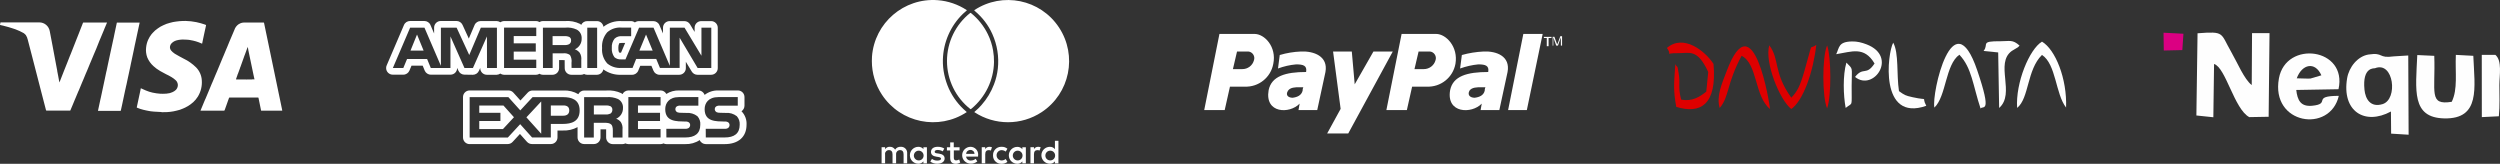 <?xml version="1.0" encoding="UTF-8"?>
<svg xmlns="http://www.w3.org/2000/svg" xmlns:xlink="http://www.w3.org/1999/xlink" xmlns:xodm="http://www.corel.com/coreldraw/odm/2003" xml:space="preserve" width="109.443mm" height="7.171mm" version="1.1" style="shape-rendering:geometricPrecision; text-rendering:geometricPrecision; image-rendering:optimizeQuality; fill-rule:evenodd; clip-rule:evenodd" viewBox="0 0 4557.46 298.61">
 <rect x="0" y="0" width="4557.46" height="298.61" fill="#333333" stroke="none"/>
 <defs>
  <style type="text/css">
   
    .fil2 {fill:#FEFEFE}
    .fil3 {fill:#DB0082}
    .fil1 {fill:#DE0000}
    .fil0 {fill:white;fill-rule:nonzero}
   
  </style>
 </defs>
 <g id="Capa_x0020_1">
  <path id="paypal-logo" class="fil0" d="M2704.52 93.91c23.47,-1.1 49.14,8.48 43.74,37.35l-14.98 69.41 -34.16 0 2.09 -11.79c-18.18,19.17 -65.12,18.18 -57.62,-24.57 5.29,-25.67 30.96,-33.06 69.41,-33.06 2.09,-11.79 -5.29,-13.88 -18.18,-13.88 -11.24,1.1 -22.37,3.64 -33.06,7.49l3.19 -24.57c12.89,-3.64 26.11,-5.73 39.56,-6.39l0 0zm2.09 71.51c0,-3.19 1.1,-7.49 2.09,-6.39l-8.59 0c-7.49,0 -17.08,0 -21.38,6.39 -4.3,8.48 2.09,12.78 9.59,12.78 8.7,-1.1 16.19,-4.3 18.29,-12.78zm70.4 -103.57l35.26 0 -28.87 138.83 -34.16 0 27.77 -138.83 -0 0zm-158.99 0c18.18,0 40.55,23.47 35.26,54.43 -4.52,25.01 -26.88,42.86 -52.34,41.65l-26.66 0 -9.59 42.75 -37.35 0 27.77 -138.83 62.91 0zm-1.1 48.04c2.2,-6.28 -1.21,-13.22 -7.49,-15.42 -1.76,-0.55 -3.53,-0.77 -5.29,-0.55l-18.07 -0 -7.49 32.06 17.08 0c9.81,0 18.62,-6.5 21.26,-16.09zm-245.48 -15.98c23.47,-1.1 50.13,8.48 44.84,37.35l-14.98 69.41 -34.16 0 2.09 -11.79c-18.18,19.17 -64.01,18.18 -56.52,-24.57 5.29,-25.56 30.96,-33.06 68.31,-33.06 2.09,-11.79 -5.29,-13.88 -18.18,-13.88 -11.35,0.99 -22.37,3.53 -33.06,7.49l3.19 -24.57c12.56,-3.75 25.45,-5.84 38.45,-6.39l0 0zm3.19 71.51c0,-3.19 1.1,-7.49 2.09,-6.39l-8.48 0c-6.39,0 -15.97,0 -20.27,6.39 -5.29,8.48 1.1,12.78 8.59,12.78 8.37,-1.1 15.87,-4.3 18.07,-12.78l-0 0zm55.53 -71.51l34.16 0 5.29 59.83 34.16 -59.83 35.26 0 -81.2 149.4 -38.45 0 24.57 -44.84 -13.77 -104.56zm-143.12 -32.06c18.18,0 40.55,23.47 34.16,54.43 -4.52,25.01 -26.88,42.86 -52.34,41.65l-26.66 0 -9.59 42.75 -37.35 0 27.77 -138.83 64.01 0zm-1.1 48.04c2.2,-6.28 -1.21,-13.22 -7.49,-15.42 -1.76,-0.55 -3.53,-0.77 -5.29,-0.55l-18.07 -0 -7.49 32.06 17.08 0c9.92,0.11 18.73,-6.5 21.26,-16.09zm533.82 -25.67l0 -14.98 -5.29 0 0 -2.09 13.88 0 0 2.09 -5.29 0 0 14.98 -3.31 0zm10.69 0l0 -17.08 3.2 0 4.3 11.79c0.11,0.77 0.55,1.54 1.1,2.09 0,-1.1 0,-1.1 1.1,-3.19l4.3 -11.79 3.19 0 0 17.08 -2.2 0 0 -14.98 -5.29 14.98 -3.19 0 -5.29 -14.98 0 14.98 -1.1 0 -0.11 1.1 -0 -0z"></path>
  <path id="master-card-logo" class="fil0" d="M1665.96 283.04c-0.33,4.96 3.53,9.14 8.37,9.37 4.96,0.33 9.14,-3.41 9.37,-8.37 0.33,-4.85 -3.53,-9.14 -8.37,-9.37l-0.22 0c-4.74,-0.22 -8.82,3.53 -9.14,8.37zm23.8 -14.65l0 29.42 -6.39 0 0 -3.64c-2.2,2.86 -5.62,4.41 -9.26,4.3 -8.48,0 -15.42,-6.94 -15.42,-15.42 0,-8.48 6.94,-15.42 15.42,-15.42 3.64,-0.11 7.05,1.43 9.26,4.3l0 -3.53 6.39 -0zm215.95 14.65c-0.33,4.96 3.41,9.14 8.37,9.37 4.96,0.33 9.14,-3.41 9.37,-8.37 0.33,-4.96 -3.41,-9.14 -8.37,-9.37l-0.22 0c-4.85,-0.22 -8.92,3.53 -9.14,8.37zm23.8 -26.44l0 41.21 -6.39 0 0 -3.64c-2.2,2.86 -5.62,4.41 -9.26,4.3 -8.48,0 -15.42,-6.94 -15.42,-15.42 0,-8.48 6.94,-15.42 15.42,-15.42 3.64,-0.11 7.05,1.43 9.26,4.3l0 -15.32 6.39 -0zm-160.42 16.75c-4.08,-0.11 -7.6,2.97 -7.82,7.16l15.21 0c0,-4.08 -3.41,-7.27 -7.38,-7.16zm0.11 -5.73c7.82,0 14.1,6.39 13.99,14.21 0,0.44 0,0.88 -0.11,1.21 0,0.88 -0.11,1.65 -0.11,2.42l-21.82 0c0.55,4.41 4.41,7.6 8.82,7.16 3.09,0 6.17,-1.1 8.59,-3.09l3.09 4.74c-3.41,2.75 -7.71,4.3 -12.01,4.08 -8.48,0.11 -15.54,-6.72 -15.65,-15.2 -0.11,-8.37 6.72,-15.42 15.2,-15.54l-0 0zm77.13 15.42c-0.33,4.96 3.53,9.14 8.37,9.37 4.85,0.33 9.14,-3.41 9.37,-8.37 0.33,-4.85 -3.53,-9.14 -8.37,-9.37l-0.22 0c-4.74,-0.22 -8.92,3.53 -9.14,8.37zm23.8 -14.65l0 29.42 -6.39 0 0 -3.53c-2.2,2.86 -5.62,4.41 -9.26,4.3 -8.48,0 -15.42,-6.94 -15.42,-15.42 0,-8.48 6.94,-15.42 15.42,-15.42 3.64,-0.11 7.05,1.43 9.26,4.3l0 -3.53 6.39 0 0 -0.11zm-59.83 14.65c-0.33,-8.15 6.06,-15.1 14.21,-15.42l1.43 0c3.86,-0.22 7.6,1.1 10.58,3.53l-3.09 5.18c-2.2,-1.65 -4.96,-2.64 -7.71,-2.64 -5.18,0.22 -9.26,4.63 -8.92,9.92 0.22,4.85 4.08,8.7 8.92,8.92 2.75,0 5.51,-0.99 7.71,-2.64l3.09 5.18c-2.97,2.42 -6.72,3.64 -10.58,3.53 -8.15,0.44 -15.2,-5.73 -15.65,-13.99l0 -1.54 0 -0.01zm82.31 -15.42c1.54,0 3.09,0.33 4.52,0.77l-1.98 6.06c-1.32,-0.55 -2.64,-0.77 -3.97,-0.77 -4.19,0 -6.28,2.64 -6.28,7.6l0 16.53 -6.39 0 0 -29.42 6.39 -0 0 3.53c1.54,-2.75 4.52,-4.41 7.71,-4.3zm-171.22 3.09l-2.75 5.18c-2.75,-1.65 -5.95,-2.42 -9.14,-2.54 -3.53,0 -5.62,1.32 -5.62,3.41 0,1.98 2.2,2.54 4.96,2.86l2.97 0.44c6.39,0.88 10.25,3.64 10.25,8.82 0,5.62 -4.96,9.59 -13.44,9.59 -4.52,0.11 -9.04,-1.21 -12.67,-3.86l2.97 -4.96c2.86,2.09 6.28,3.19 9.81,3.09 4.41,0 6.72,-1.32 6.72,-3.53 0,-1.65 -1.65,-2.54 -5.18,-3.09l-2.97 -0.44c-6.61,-0.88 -10.14,-3.86 -10.14,-8.7 0,-5.84 4.74,-9.37 12.23,-9.37 4.19,-0.11 8.37,0.99 12.01,3.09l-0 0zm82.41 -3.09c1.54,0 3.09,0.33 4.52,0.77l-1.98 6.06c-1.32,-0.55 -2.64,-0.77 -3.97,-0.77 -4.19,0 -6.28,2.64 -6.28,7.6l0 16.42 -6.39 0 0 -29.42 6.28 0 0 3.53c1.65,-2.64 4.63,-4.3 7.82,-4.19l-0 -0zm-54.54 0.77l0 5.84 -10.46 0 0 13.22c0,2.97 0.99,4.96 4.19,4.96 1.98,-0.11 3.97,-0.66 5.62,-1.65l1.87 5.51c-2.42,1.54 -5.18,2.32 -8.04,2.32 -7.6,0 -10.25,-4.08 -10.25,-10.91l0 -13.33 -5.95 -0.01 0 -5.84 5.95 0 0 -8.92 6.5 0 0 8.92 10.58 -0.11 0 -0zm-95.52 29.42l-6.5 0 0 -16.42c0,-4.96 -2.09,-7.71 -6.39,-7.71 -3.86,-0.22 -7.05,2.75 -7.27,6.61l0 17.52 -6.5 -0 0 -16.42c0,-4.96 -2.2,-7.71 -6.39,-7.71 -3.75,-0.22 -7.05,2.64 -7.27,6.5 0,0.44 0,0.88 0.11,1.32l0 16.31 -6.39 -0 0 -29.42 6.39 -0 0 3.64c1.87,-2.86 5.18,-4.63 8.59,-4.41 3.97,-0.22 7.71,1.87 9.69,5.18 2.2,-3.53 6.17,-5.51 10.36,-5.18 6.06,-0.33 11.24,4.3 11.57,10.25l0 19.94zm123.51 -277.65c-0.88,-0.66 -1.21,-1.21 -1.1,-1.65 51.35,-33.93 120.43,-19.83 154.36,31.51 33.93,51.35 19.83,120.43 -31.51,154.36 -37.24,24.57 -85.61,24.57 -122.85,0 0.22,-0.44 0.55,-0.77 0.99,-1.1 4.3,-3.53 8.37,-7.49 12.01,-11.68 9.92,-11.13 17.63,-24.02 22.92,-37.9 3.53,-9.14 5.84,-18.73 6.94,-28.54 2.42,-21.6 -1.1,-43.41 -10.03,-63.24 -7.27,-16.19 -18.18,-30.41 -31.73,-41.76l0 0.01zm-50.9 91.01c0,-34.16 15.65,-66.55 42.53,-87.7 0.66,0 1.32,0.22 1.76,0.77 12.67,10.36 23.03,23.36 30.19,38.12 4.63,9.37 7.82,19.39 9.59,29.75 1.21,6.94 1.76,13.88 1.65,20.93 -0.55,33.06 -15.76,64.23 -41.32,85.28 -0.44,0.44 -0.88,0.66 -1.43,0.77 -27.11,-21.05 -42.97,-53.55 -42.97,-87.92zm-136.73 -8.04c4.63,-61.48 58.28,-107.42 119.76,-102.8 18.95,1.43 37.24,7.71 53.11,18.18 0.11,0.44 -0.33,0.88 -1.1,1.43 -1.98,1.65 -3.97,3.41 -5.84,5.18 -22.7,21.92 -35.81,51.89 -36.69,83.51 -0.22,9.37 0.66,18.62 2.64,27.77 1.87,8.7 4.63,17.08 8.26,25.23 7.38,16.19 18.29,30.52 31.84,41.87 0.33,0.22 0.55,0.55 0.77,0.88 -51.45,33.93 -120.65,19.72 -154.58,-31.73 -12.01,-18.18 -18.4,-39.44 -18.4,-61.26 0,-2.54 0.11,-5.07 0.22,-7.6l0 -0.66 0.01 0z"></path>
  <path id="american-express-logo" class="fil0" d="M856.17 262.71c-6.72,0 -12.12,-5.4 -12.12,-12.12l0 -73.6c0,-6.72 5.4,-12.12 12.12,-12.12l70.74 -0c3.41,0 6.72,1.43 9.04,4.08l12.78 14.21 13.33 -14.32c2.32,-2.54 5.51,-3.86 8.92,-3.86l56.19 0c9.47,-0.44 18.95,1.87 27.11,6.72 1.98,-4.08 6.17,-6.72 10.69,-6.72l40.66 0c9.26,-0.66 18.51,0.99 26.88,4.85 0.88,0.55 1.43,1.21 2.32,1.76 1.98,-4.08 6.17,-6.61 10.69,-6.72l58.72 0c4.41,0 8.37,2.42 10.47,6.39 6.94,-4.41 14.98,-6.61 23.14,-6.39l35.26 0c5.07,0 9.69,3.31 11.35,8.15 7.27,-5.62 16.19,-8.48 25.34,-8.15l35.26 0c6.72,0 12.12,5.4 12.12,12.12l0 15.65c0,4.08 -2.09,7.93 -5.51,10.25 0.11,0.11 0.22,0.22 0.44,0.33 6.17,6.5 9.37,15.2 8.82,24.13 0,22.15 -14.87,35.37 -39.77,35.37l-34.49 0c-4.85,0 -9.26,-2.86 -11.13,-7.38 -7.82,5.18 -17.08,7.71 -26.44,7.38l-34.27 0c-1.87,0 -3.64,-0.44 -5.29,-1.32 -1.65,0.88 -3.41,1.32 -5.29,1.32l-58.72 0c-1.87,0 -3.75,-0.55 -5.4,-1.32 -1.65,0.88 -3.53,1.32 -5.4,1.32l-17.63 0c-6.72,0 -12.12,-5.4 -12.12,-12.12l-0 -14.77c-0.88,0 -1.98,-0.11 -3.64,-0.11l-6.61 0 0 14.76c0,6.72 -5.4,12.12 -12.12,12.12l-17.63 0c-6.72,0 -12.12,-5.4 -12.12,-12.12l0 -18.73c-8.15,4.41 -17.41,6.61 -26.77,6.17l-9.81 -0 0 12.56c0,6.72 -5.4,12.12 -12.12,12.12l-34.16 0c-3.53,0.11 -6.94,-1.43 -9.37,-4.08l-12.78 -14.32 -13.44 14.55c-2.32,2.54 -5.51,3.86 -8.92,3.86l-69.31 0 0 0.11zm289.33 -12.12l58.72 0 0 -15.32 -41.21 -0.11 0 -14.55 40.21 0 0 -14.98 -40.21 0 0 -13.44 41.21 0 0 -15.2 -58.72 -0 0 73.6 0 0zm-44.07 -26.78c6.39,0 10.36,0.66 12.89,3.19 3.31,3.41 2.86,10.03 2.86,14.43l0 9.26 17.63 0 0 -14.65c0.55,-4.63 -0.44,-9.37 -2.97,-13.44 -2.2,-2.86 -5.18,-4.96 -8.59,-6.17 7.82,-3.41 12.67,-11.13 12.45,-19.61 0.44,-6.72 -3.09,-13.11 -9.04,-16.31 -6.61,-2.86 -13.88,-4.08 -21.15,-3.41l-40.66 0 0 73.6 17.63 0 0 -26.88 18.95 0zm-131.44 26.78l34.16 0 0 -24.68 21.92 0c15.42,0 30.63,-4.19 30.63,-24.57 0,-20.38 -15.65,-24.24 -29.64,-24.24l-56.19 0 -22.37 24.13 -21.7 -24.13 -70.63 0 0 73.6 69.63 0 22.48 -24.35 21.7 24.24zm316.65 0l34.27 0c17.63,0.11 27.55,-7.27 27.55,-23.14 0.44,-5.73 -1.43,-11.35 -5.29,-15.65 -5.73,-4.41 -12.89,-6.61 -20.05,-5.95l-9.47 -0.22c-2.32,0.11 -4.63,-0.22 -6.83,-0.88 -3.19,-1.32 -4.63,-4.96 -3.41,-8.04 0.44,-1.1 1.21,-2.09 2.2,-2.75 2.2,-1.21 4.63,-1.65 7.05,-1.32l32.28 0 0 -15.65 -35.26 -0c-18.51,0 -25.12,11.24 -25.12,21.92 0,23.25 20.6,22.26 37.02,22.7 2.2,-0.22 4.41,0.33 6.28,1.65 1.43,1.21 2.2,2.97 2.09,4.85 0,1.87 -0.77,3.53 -2.09,4.85 -2.09,1.54 -4.63,2.09 -7.16,1.87l-34.15 0 0.11 15.76zm-71.84 0l34.27 0c17.63,0.11 27.55,-7.27 27.55,-23.14 0.55,-5.73 -1.43,-11.35 -5.29,-15.65 -5.73,-4.41 -12.89,-6.5 -20.05,-5.95l-9.47 -0.22c-2.32,0.11 -4.63,-0.22 -6.83,-0.88 -3.19,-1.32 -4.63,-4.85 -3.41,-8.04 0.44,-1.1 1.21,-2.09 2.2,-2.75 2.2,-1.21 4.63,-1.65 7.05,-1.32l32.28 0 0 -15.65 -35.26 -0c-18.4,0 -25.12,11.24 -25.12,21.92 0,23.25 20.6,22.26 37.02,22.7 2.2,-0.22 4.41,0.33 6.28,1.65 1.43,1.21 2.2,2.97 2.09,4.85 0,1.87 -0.77,3.53 -2.09,4.85 -2.09,1.43 -4.63,2.09 -7.16,1.87l-34.15 0 0.11 15.76zm-255.17 -36.69l26.99 -28.98 0 58.94 -26.99 -29.97 0 0zm-85.94 21.38l0 -14.65 38.57 0 0 -14.98 -38.57 0 0 -13.33 44.07 -0 19.17 21.38 -20.05 21.6 -43.2 0zm130.45 -24.35l0 -18.73 22.92 0c6.39,0 10.69,2.54 10.69,9.04 0,6.5 -4.19,9.69 -11.02,9.69l-22.58 0zm78.45 -2.21l0 -16.53 21.71 0c2.86,-0.22 5.73,0.22 8.37,1.32 2.42,1.32 3.86,3.86 3.64,6.61 0.11,2.86 -1.21,5.51 -3.64,7.05 -2.75,1.21 -5.73,1.76 -8.7,1.54l-21.38 -0zm-235.78 -72.61c-4.85,0 -9.14,-2.86 -11.13,-7.27l-2.32 -5.18 0 0.33c0,6.72 -5.4,12.12 -12.12,12.12l-35.81 0c-4.96,0 -9.37,-2.97 -11.24,-7.49l-3.64 -8.92 -20.38 0 -3.75 8.92c-1.87,4.52 -6.28,7.49 -11.24,7.49l-19.17 0c-6.72,0 -12.12,-5.4 -12.12,-12.12 0,-1.65 0.33,-3.31 0.99,-4.74l31.51 -73.6c1.87,-4.52 6.28,-7.38 11.13,-7.38l26.11 0c4.85,0 9.26,2.86 11.13,7.38l6.61 15.42 0 -10.69c0,-6.72 5.4,-12.12 12.12,-12.12l28.65 -0c4.74,0 9.04,2.75 11.02,7.05l11.46 25.01 10.47 -24.57c1.87,-4.52 6.28,-7.38 11.13,-7.38l29.3 0c2.32,0.11 4.63,0.88 6.61,2.2 1.87,-1.32 4.19,-2.09 6.5,-2.2l58.72 0c2.2,0 4.3,0.66 6.06,1.87 1.87,-1.21 3.97,-1.87 6.17,-1.87l40.43 0c9.47,-0.77 18.84,0.99 27.33,5.18 0.77,0.55 1.54,1.1 2.2,1.76 1.98,-4.19 6.17,-6.83 10.8,-6.83l17.96 -0c5.95,0 10.91,4.41 11.79,10.36 9.37,-7.38 21.15,-11.13 33.06,-10.36l16.97 0c2.64,0 5.18,0.88 7.27,2.42 2.09,-1.54 4.63,-2.42 7.27,-2.42l26.33 0c4.85,0 9.26,2.86 11.13,7.38l6.5 15.1 0 -10.36c0,-6.72 5.4,-12.12 12.12,-12.12l26.78 -0c4.3,0 8.15,2.2 10.36,5.84l8.37 13.88 0 -7.6c0,-6.72 5.4,-12.12 12.12,-12.12l17.96 0c6.72,0 12.12,5.4 12.12,12.12l0 73.6c0,6.72 -5.4,12.12 -12.12,12.12l-24.9 0c-4.3,0 -8.15,-2.2 -10.36,-5.84l-10.8 -17.85 0 11.57c0,6.72 -5.4,12.12 -12.12,12.12l-35.7 0c-4.96,0 -9.37,-2.97 -11.24,-7.49l-3.75 -8.92 -20.27 0 -3.64 8.82c-1.87,4.63 -6.28,7.6 -11.24,7.6l-20.6 -0c-11.35,0.44 -22.59,-3.09 -31.84,-9.81 -1.1,5.62 -5.95,9.69 -11.68,9.81l-17.96 0c-1.87,0 -3.86,-0.55 -5.51,-1.43 -1.65,0.88 -3.53,1.43 -5.4,1.43l-17.74 0c-6.72,0 -12.12,-5.4 -12.12,-12.01l-0.11 -9.26 0 -5.4c-0.77,0 -1.87,-0.11 -3.41,-0.11l-6.73 0 0 14.65c0,6.72 -5.4,12.12 -12.12,12.12l-17.63 0c-2.2,0 -4.3,-0.66 -6.06,-1.87 -1.76,1.21 -3.97,1.87 -6.06,1.87l-58.84 0c-2.32,-0.11 -4.63,-0.88 -6.5,-2.2 -1.87,1.32 -4.19,2.09 -6.5,2.2l-17.96 0c-6.72,0 -12.12,-5.4 -12.12,-12.12l0 -0.33 -2.32 5.18c-1.98,4.41 -6.28,7.27 -11.13,7.27l-15.2 -0.22 -0 -0zm424.96 -12.12l24.9 0 0 -73.6 -17.96 0 0 51.23 -30.85 -51.23 -26.78 0 0 69.63 -29.75 -69.63 -26.33 0 -24.79 57.85 -7.82 -0c-4.41,0.33 -8.82,-0.99 -12.23,-3.86 -3.64,-4.96 -5.4,-11.13 -4.85,-17.3 -0.44,-5.95 1.32,-11.9 5.07,-16.64 3.64,-3.41 8.59,-4.96 13.55,-4.41l16.64 0 0 -15.76 -16.97 0c-9.69,-0.88 -19.39,2.2 -26.66,8.59 -6.83,7.93 -10.25,18.29 -9.37,28.76 -0.88,10.25 2.54,20.49 9.47,28.1 7.16,5.84 16.19,8.7 25.45,8.15l20.6 0 6.61 -16.42 36.57 -0 6.83 16.42 35.81 0 0 -55.2 32.84 55.31 -0 0zm-201.19 0l17.96 0 0 -73.6 -17.96 0 0 73.6zm-80.76 0l17.63 0 0 -26.77 18.84 0c4.52,-0.66 9.14,0.44 12.78,3.09 2.54,4.3 3.53,9.37 2.75,14.32l0.11 9.26 17.74 -0 0 -14.43c0.55,-4.74 -0.44,-9.47 -2.97,-13.44 -2.32,-2.75 -5.29,-4.96 -8.7,-6.17 7.71,-3.41 12.67,-11.13 12.34,-19.61 0.44,-6.72 -2.97,-13.11 -8.92,-16.31 -6.61,-3.09 -13.99,-4.3 -21.26,-3.53l-40.44 0 0.11 73.6zm-70.95 0l58.73 0 0 -15.2 -41.1 0 0 -14.76 40.21 -0 0 -15.1 -40.21 0 0 -13.22 41.1 0 0 -15.42 -58.73 -0 0 73.71zm-31.07 0l18.07 0 0 -73.6 -29.31 0 -21.15 49.91 -23.03 -49.91 -28.65 0 0 69.63 -29.97 -69.63 -26.11 0 -31.51 73.6 19.06 0 6.83 -16.42 36.58 0 6.72 16.42 35.81 0 0 -57.62 25.56 57.62 15.42 0 25.56 -57.62 0.11 57.62 0 0zm240.85 -44.73c-1.1,2.54 -1.54,5.29 -1.43,7.93 -0.22,2.97 0.22,5.84 1.43,8.59 1.1,0.22 2.32,0.33 3.41,0.33l7.6 -17.85 -6.06 0c-3.97,0 -4.41,0.44 -4.96,0.99zm36.91 13l12.12 -29.31 12.12 29.31 -24.24 0zm-417.24 0l11.9 -29.31 12.01 29.31 -23.91 0zm259.03 -10.14l0 -16.31 21.71 0c2.86,-0.22 5.73,0.22 8.37,1.32 2.42,1.21 3.86,3.75 3.64,6.5 0.22,2.86 -1.21,5.51 -3.64,6.94 -2.75,1.32 -5.73,1.76 -8.7,1.54l-21.38 0z"></path>
  <g>
   <path id="visa-pay-logo" class="fil0" d="M460 144.82l-9.25 0c-0.33,0 -0.77,0 -1.1,0.11 -0.11,0 -0.22,0.11 -0.22,0.22 -0.33,-0.22 -0.77,-0.33 -1.21,-0.33l-10.8 0c-0.44,-0.11 -0.77,0 -1.1,0.22l-0.11 -0.11c-0.33,-0.11 -0.77,-0.22 -1.1,-0.11l-4.07 -0c-0.88,0 -0.99,-0.11 -0.66,-0.99 0.88,-2.32 1.65,-4.52 2.42,-6.83 0.11,-0.33 0.22,-0.66 0.22,-0.99l0 -0.11c0.33,-0.22 0.44,-0.55 0.55,-0.88 1.32,-3.75 2.75,-7.6 4.19,-11.46 0.11,-0.33 0.22,-0.55 0,-0.88 0.33,0 0.44,-0.33 0.55,-0.66 2.32,-6.39 4.74,-12.89 6.94,-19.39 0.11,-0.22 0.22,-0.55 0.11,-0.88 0.44,-0.11 0.44,-0.44 0.55,-0.77 1.87,-5.07 3.64,-10.03 5.51,-15.1 0.11,-0.22 0.11,-0.33 0.11,-0.55 0.11,0.22 0.11,0.44 0.11,0.55 0.22,1.21 0.44,2.54 0.88,3.75l0 0.11c-0.11,0.22 -0.11,0.55 0,0.77 0.11,0.66 0.22,1.43 0.44,2.09l9.26 44.29c0.55,2.64 0.99,5.29 1.76,7.93l0.12 0c-0.77,-0.44 -1.76,-0.44 -2.64,0 -0.11,-0.11 -0.22,-0.11 -0.33,-0.22 -0.33,-0.11 -0.77,-0.11 -1.21,-0.11l0.11 0.33zm54.54 56.41c-1.54,-7.05 -2.97,-14.1 -4.41,-21.26 -1.1,-5.07 -2.2,-10.14 -3.19,-15.2l0 -0.11 -13.66 -65.67c-3.97,-19.06 -7.93,-38.01 -11.9,-57.07 -0.11,-0.66 -0.33,-0.88 -0.99,-0.88l-34.7 -0c-0.55,-0.11 -1.1,0 -1.65,0.11 -2.97,0.11 -5.84,1.1 -8.26,2.64 -0.33,0.11 -0.55,0.33 -0.88,0.44 -3.64,2.54 -6.28,6.17 -7.6,10.25l-8.15 19.17 -0.99 2.32 -4.19 10.25c-0.55,1.21 -0.99,2.32 -1.54,3.53l-5.07 12.23c-0.33,0.44 -0.55,0.88 -0.66,1.43l-5.95 14.32c-0.33,0.66 -0.55,1.21 -0.77,1.87l-4.3 10.36c-0.88,2.09 -1.87,4.3 -2.75,6.39l-5.51 13.22c-0.44,0.88 -0.77,1.76 -1.21,2.64l-5.29 12.78c-2.32,5.29 -4.52,10.47 -6.61,15.76l-0.22 0.22 -8.26 19.83c-0.22,0.33 -0.33,0.66 -0.33,0.99l42.41 -0.01c0.88,0.22 1.32,-0.22 1.65,-1.1 0.99,-2.86 2.09,-5.73 3.09,-8.59 1.1,-3.09 2.2,-6.17 3.31,-9.37 0.55,-1.43 1.1,-2.75 1.54,-4.19 0.11,-0.55 0.66,-0.88 1.21,-0.77l4.74 0c4.08,0.11 8.26,0.11 12.34,0 4.3,0.11 8.48,0.11 12.78,0 4.41,0.11 8.7,0.11 13.11,0 2.86,0 5.62,0.11 8.48,0 0.77,0 0.99,0.22 1.1,0.88 1.54,7.49 3.09,14.98 4.63,22.59 0.11,0.44 0.22,0.55 0.66,0.55l37.35 0c0.66,0 0.66,-0.22 0.55,-0.77l0.11 0.22zm-333.62 -126.15c0.88,-1.98 1.65,-3.97 2.54,-5.95 1.32,-3.31 2.64,-6.5 4.08,-9.81 0.66,-1.32 1.21,-2.75 1.76,-4.19 0.55,-0.99 0.88,-1.98 1.21,-3.09l4.63 -10.91 -42.97 -0c-0.22,0 -0.55,-0.11 -0.77,0.11l-1.43 3.75c-0.88,2.32 -1.87,4.63 -2.75,6.94 -1.32,3.31 -2.54,6.61 -3.86,9.92 -1.32,3.41 -2.75,6.83 -4.08,10.25l-3.64 9.26c-2.32,5.62 -4.63,11.35 -6.72,17.08 -0.55,1.21 -0.99,2.42 -1.54,3.64l-4.63 11.79 -6.5 16.31c-0.33,0.66 -0.55,1.32 -0.77,1.98l-5.62 14.32 -1.54 3.75c-0.11,-0.22 -0.11,-0.44 -0.22,-0.66 -0.66,-3.64 -1.32,-7.16 -1.98,-10.8 -0.55,-2.97 -1.21,-6.06 -1.76,-9.04l0 -0.66 -2.42 -12.78c-2.09,-11.02 -4.08,-21.92 -6.17,-32.94 -1.65,-8.82 -3.31,-17.74 -5.07,-26.55 -1.65,-9.26 -9.69,-16.09 -19.17,-15.97l-69.87 -0c-0.22,0 -0.55,-0.22 -0.77,0.11 -0.33,1.32 -0.55,2.64 -0.88,3.97 0,0.33 0,0.55 0.33,0.66l6.72 1.54c0.11,0 0.11,0.11 0.22,0.11 5.4,1.32 10.8,2.86 16.09,4.63l4.96 1.65c5.07,1.87 10.03,4.19 14.76,6.83 1.54,1.1 2.97,2.32 4.08,3.75 1.65,2.54 2.75,5.29 3.41,8.26 2.54,9.59 4.96,19.17 7.49,28.76l17.08 66.22c2.86,11.13 5.73,22.37 8.7,33.49 0,0.44 0.44,0.77 0.88,0.77l42.86 0.01c0.33,0 0.55,0 0.66,-0.33l1.65 -3.97c0.77,-1.76 1.54,-3.41 2.2,-5.18 1.43,-3.53 2.97,-7.05 4.41,-10.69 0.11,-0.11 0.22,-0.33 0.22,-0.44l6.28 -14.98c0.11,-0.33 0.33,-0.55 0.44,-0.77l6.06 -14.65 2.97 -6.94c1.32,-3.09 2.64,-6.28 3.86,-9.37 0.88,-1.98 1.76,-4.08 2.64,-6.06 1.43,-3.41 2.86,-6.83 4.19,-10.25 0.33,-0.44 0.44,-0.88 0.55,-1.32l0.66 -1.65 0.33 -0.66 6.5 -15.54c1.43,-3.41 2.97,-6.83 4.41,-10.36 1.54,-4.08 3.41,-8.59 5.29,-13.33l0.01 0zm73.71 -33.94l-40.99 0c-0.22,0 -0.66,-0.22 -0.66,0.33l-0.55 2.54c0,0.22 -0.11,0.33 -0.11,0.55 -1.21,5.73 -2.42,11.35 -3.64,17.08 -0.55,2.86 -1.21,5.73 -1.76,8.7 0,0 -0.11,0.11 -0.11,0.22 -1.21,5.4 -2.32,10.91 -3.53,16.31 -0.44,1.54 -0.66,3.09 -0.99,4.63 -0.55,1.76 -0.88,3.64 -1.21,5.51l-3.41 15.97 -0.99 4.63 -2.54 12.23c-0.11,0.11 -0.11,0.33 -0.22,0.44l-2.97 14.21 -2.42 11.35c-0.44,2.09 -0.88,4.08 -1.32,6.17l-3.31 15.54c-0.33,1.21 -0.55,2.54 -0.88,3.75l-4.3 20.16c-0.11,0.33 -0.22,0.66 0.44,0.66l40.43 0c0.33,0 0.55,-0.11 0.55,-0.44 0.11,-0.66 0.33,-1.32 0.55,-2.09l2.32 -10.58 1.32 -6.28c0.11,-0.11 0.11,-0.22 0.11,-0.44l3.41 -16.19 1.1 -4.85 0.99 -4.63c0.22,-0.66 0.33,-1.32 0.55,-2.09l3.09 -14.65c0,-0.11 0.11,-0.22 0.11,-0.33 1.21,-5.84 2.54,-11.68 3.75,-17.52 0.55,-2.75 1.1,-5.4 1.65,-8.15 0.11,-0.11 0.11,-0.22 0.11,-0.33l4.63 -21.82c0.77,-3.53 1.54,-7.16 2.2,-10.8 0,-0.11 0.11,-0.22 0.11,-0.33 2.2,-10.25 4.41,-20.6 6.61,-30.85 0.66,-2.75 1.21,-5.62 1.87,-8.59l0 -0zm119.87 3.97c-0.77,-0.22 -1.65,-0.55 -2.42,-0.88 -4.3,-1.54 -8.82,-2.64 -13.22,-3.64 -0.33,-0.11 -0.55,-0.22 -0.88,-0.22 -6.5,-1.32 -13,-2.09 -19.61,-2.2l-4.3 0.11 0 -0.11c-2.42,0.11 -4.74,0.22 -7.16,0.44 -1.87,0.11 -3.75,0.33 -5.62,0.66 -3.86,0.44 -7.71,1.21 -11.46,2.32 -4.08,0.99 -8.04,2.42 -11.9,4.3 -3.53,1.54 -6.94,3.41 -10.03,5.73 -3.53,2.32 -6.72,5.18 -9.47,8.26 -0.88,0.77 -1.54,1.65 -2.32,2.64 -2.32,2.97 -4.3,6.17 -5.84,9.59l-0.33 0.66c-1.98,4.52 -3.19,9.37 -3.64,14.32 -0.66,5.95 0.11,12.01 2.2,17.63 2.54,6.06 6.39,11.46 11.35,15.87 3.64,3.31 7.6,6.28 11.9,8.7 0.11,0.11 0.33,0.22 0.55,0.33 3.31,1.98 6.83,3.86 10.36,5.62 1.54,0.77 3.19,1.54 4.74,2.32 1.65,0.99 3.31,1.87 5.07,2.86 2.64,1.54 5.18,3.41 7.49,5.51 2.32,1.98 3.75,4.74 4.19,7.82l0.01 2.64c-0.33,2.75 -1.54,5.29 -3.41,7.38 -1.98,1.87 -4.19,3.31 -6.61,4.3 -1.54,0.66 -3.09,1.1 -4.63,1.65 -4.08,0.88 -8.26,1.32 -12.45,1.21l-5.07 -0.11c-4.63,-0.33 -9.26,-0.99 -13.77,-1.98 -2.09,-0.55 -4.08,-1.1 -6.17,-1.65l-6.28 -2.32c-2.86,-1.1 -5.62,-2.42 -8.37,-3.75 -0.22,-0.11 -0.66,-0.55 -0.77,0.11l-1.98 9.59c-0.11,0.11 -0.11,0.22 -0.11,0.44 -1.76,8.04 -3.41,16.09 -5.18,24.13 -0.11,0.33 0,0.77 0.33,0.88l0.11 0c3.75,1.65 7.6,2.86 11.57,3.86 1.65,0.44 3.19,0.88 4.85,1.1 1.21,0.33 2.54,0.66 3.75,0.77 3.09,0.66 6.28,1.1 9.47,1.32 0.33,0.11 0.66,0 0.99,0.11l0.77 -0c0.22,0.11 0.44,0.11 0.77,0.11l1 0c0.33,0.22 0.77,0 1.1,0.11l1.32 0c0.22,0.11 0.44,0.11 0.66,0.11l8.37 0.44 0 0.33 3.63 0 0 -0.11 0.33 0c0.66,0.11 1.43,0.11 2.09,0l2.42 0c0.55,0.11 0.99,0 1.54,-0.11l0.66 -0c3.64,-0.22 7.27,-0.66 10.91,-1.32 1.98,-0.33 3.97,-0.77 5.95,-1.32 4.08,-0.88 8.04,-2.09 11.79,-3.86 2.75,-1.1 5.4,-2.42 7.93,-3.97 0.33,0 0.55,-0.22 0.77,-0.33 3.31,-1.98 6.39,-4.3 9.26,-6.83 0.11,0 0.11,-0.11 0.22,-0.11 3.41,-3.09 6.39,-6.61 8.82,-10.58 0.11,-0.22 0.22,-0.33 0.33,-0.55 5.18,-8.7 7.49,-18.73 6.83,-28.76 -0.44,-9.04 -4.19,-17.52 -10.47,-23.91 -6.61,-6.5 -14.21,-11.9 -22.59,-15.87 -5.4,-2.97 -11.02,-5.73 -16.31,-9.04 -0.22,-0.22 -0.44,-0.33 -0.66,-0.55 -2.32,-1.43 -4.3,-3.31 -6.06,-5.4 -1.65,-2.09 -2.32,-4.85 -1.87,-7.49 0.33,-1.54 0.99,-2.97 1.76,-4.3 2.64,-3.19 6.06,-5.4 10.03,-6.5 2.75,-0.77 5.51,-1.21 8.26,-1.43l1 0c0.22,0 0.44,0 0.77,-0.11l2.65 -0 6.17 0.22c0.33,0.11 0.66,0 0.99,0.11l0.88 0c0.33,0.11 0.66,0 0.99,0.11 1.1,0.22 2.09,0.33 3.19,0.44 0.11,0 0.22,0.11 0.33,0.11 3.41,0.55 6.83,1.32 10.25,2.32 3.64,1.1 7.16,2.42 10.58,3.97 0.22,0.11 0.66,0.55 0.77,-0.11l1.87 -9.14c0.11,-0.11 0.11,-0.22 0.11,-0.44 0.66,-2.97 1.21,-5.84 1.87,-8.82 0.99,-4.85 2.09,-9.69 3.19,-14.55 0.11,-0.55 0,-0.88 -0.55,-0.99l-0.55 -0.22zm0 0l0 0 0 0z"></path>
  </g>
  <path class="fil1" d="M3038.74 87.47c12.16,16.37 -8.65,9.04 20.58,9.42 20.98,0.27 34.82,-8.56 54.76,34.34l-3.56 35.82c-12.15,9.51 -25.76,18.55 -45.87,14.44 -6.24,-24.66 -0.95,-27.25 -4.58,-48.36 -3.13,-18.18 -0.48,-5.9 -5.96,-16.23 -2.45,35.27 -4.03,45.8 1.63,77.88 43.86,13.61 74.59,-3.59 67.95,-78.36 -15.36,-23.42 -54.75,-55.09 -84.95,-28.96z"></path>
  <path class="fil2" d="M3526.33 196.15c21.9,-20.84 19.85,-77.96 45.53,-96.41 22.89,23.92 24.83,56.64 38.7,98.13 3.99,-6.33 21.7,12.11 -6.1,-69.67 -44.42,-130.69 -83.56,42.4 -78.12,67.96z"></path>
  <path class="fil2" d="M3677.18 196.73c22.06,-17.6 17.61,-69.41 45.33,-96.62 25.91,17.03 24.44,70.85 43.92,95.96 1.92,-52.59 -19.38,-105.56 -43.92,-120.18 -22.87,13.63 -48.38,74.85 -45.33,120.83z"></path>
  <path class="fil1" d="M3134.96 196.93c17.79,-21.04 12.51,-44.28 39.94,-95.22 29.17,14.28 23.36,74.02 51.86,97.03 -0.55,-8.15 -30.31,-198.23 -78.83,-69.75 -8.79,23.26 -19.42,45.79 -12.97,67.94z"></path>
  <path class="fil1" d="M3265.53 198.74c22.03,-15.68 40.14,-68.39 45.51,-116.98 -14.3,10.78 -4.46,-11.69 -21.83,48.32 -7.92,27.34 -12.6,36.26 -23.68,48.01 -33.09,-45.77 -20.83,-70.08 -40.18,-95.48 -8.87,30.37 18.66,99.32 40.18,116.12z"></path>
  <path class="fil2" d="M3347.36 98.81c28.58,-4.58 50.99,-14.86 69.9,16.94 -15.31,23.22 -20.3,5.11 -35.55,24.5 33.38,27.39 79.2,-37.13 20.86,-59.45 -8.7,-3.33 -17.09,-5.4 -26.07,-5.25 -25.65,0.42 -23.17,11.11 -29.14,23.27z"></path>
  <path class="fil2" d="M3616.04 92.89l26.62 2.69 1.75 101.23c30.02,-26.44 -8.3,-81.29 23.11,-103.96l11.04 -6.64c0.71,-0.53 2.12,-1.91 3.06,-3.13 -12.93,-11.57 -17.93,-7.82 -34.56,-7.92 -38.14,-0.22 -20.89,5.14 -31.03,17.73z"></path>
  <path class="fil2" d="M3511.59 192.87c-10.18,-18.62 7.25,-8.57 -24.8,-15.64 -14.2,-3.13 -14.88,-4.01 -24.97,-11.11 -4.7,-30.52 0.02,-69.08 -10.49,-88.33 -10.51,18.36 -25.88,145.36 60.26,115.08z"></path>
  <path class="fil1" d="M3330.81 197.51c7.94,-21.82 7.69,-92.9 0,-114.74 -9.16,20.75 -9.14,94.43 0,114.74z"></path>
  <path class="fil2" d="M3364.62 196.73c13.59,-10.84 10.67,0.07 10.9,-40.04 0.21,-36.96 3.04,-29.12 -9.56,-42.56 -6.79,22.95 -5.58,60.18 -1.34,82.6z"></path>
  <path class="fil2" d="M4003.97 210.51l30.92 3.24 1.31 -97.16c21.35,6.57 36.78,82.21 64.14,96.91l35.36 -0.64 1.59 -152.5 -31.85 0.04 -0.56 94.7c-13.76,-10.61 -26.16,-40.91 -37.35,-60.33 -20.17,-35.02 -11.27,-37.9 -61.43,-34.11l-2.12 149.84z"></path>
  <path class="fil2" d="M4358.64 203.27l0.35 40.33 31.89 1.97 -0.68 -144.44 -26.33 1.62c-29.17,4.12 -17.93,-7.63 -45.84,-3.4 -19.95,3.02 -35.8,22.84 -39.25,43.22 -10.15,60.03 31.9,86.62 79.85,60.71zm-29.08 -78.91c-1.4,0.55 -23.36,-2.8 -19.16,39.17 1.74,17.34 11.17,32.79 32.82,26.31 28.9,-8.64 20.54,-78.99 -13.66,-65.48z"></path>
  <path class="fil2" d="M4263.62 174.71c-50.56,0.13 -13.02,14.62 -48.58,18.07 -21.12,2.04 -26.86,-10.26 -29,-28.77l77.01 -1.38c16.87,-75.37 -95.69,-89.84 -108.58,-19.93 -15.57,84.38 93.32,100.82 109.14,32.01zm-76.68 -31.96c6.78,0 18.78,0.82 24.92,0.44l19.98 -5.9c-11.36,-25.64 -35.25,-20.81 -44.9,5.47z"></path>
  <path class="fil2" d="M4508.79 101.75l-31.83 -1.71c-1.36,32.81 3.85,62.49 -7.48,85.53 -42.51,6.84 -29.45,-17.09 -31.84,-83.78l-30.98 -1.44c-2.84,64.2 -10.86,114.11 49.09,115.48 66.46,1.52 55.48,-55.83 53.05,-114.08z"></path>
  <path class="fil2" d="M4524.32 213.5l31.06 -1.56c1.9,-19.66 0.88,-38.46 0.91,-56.85 0.03,-17.62 5.43,-44.32 -7.21,-55.03l-24.85 0 0.1 113.43z"></path>
  <polygon class="fil3" points="3944.56,92.08 3978.34,91.3 3980.37,61.51 3944.07,59.62 "></polygon>
 </g>
</svg>
